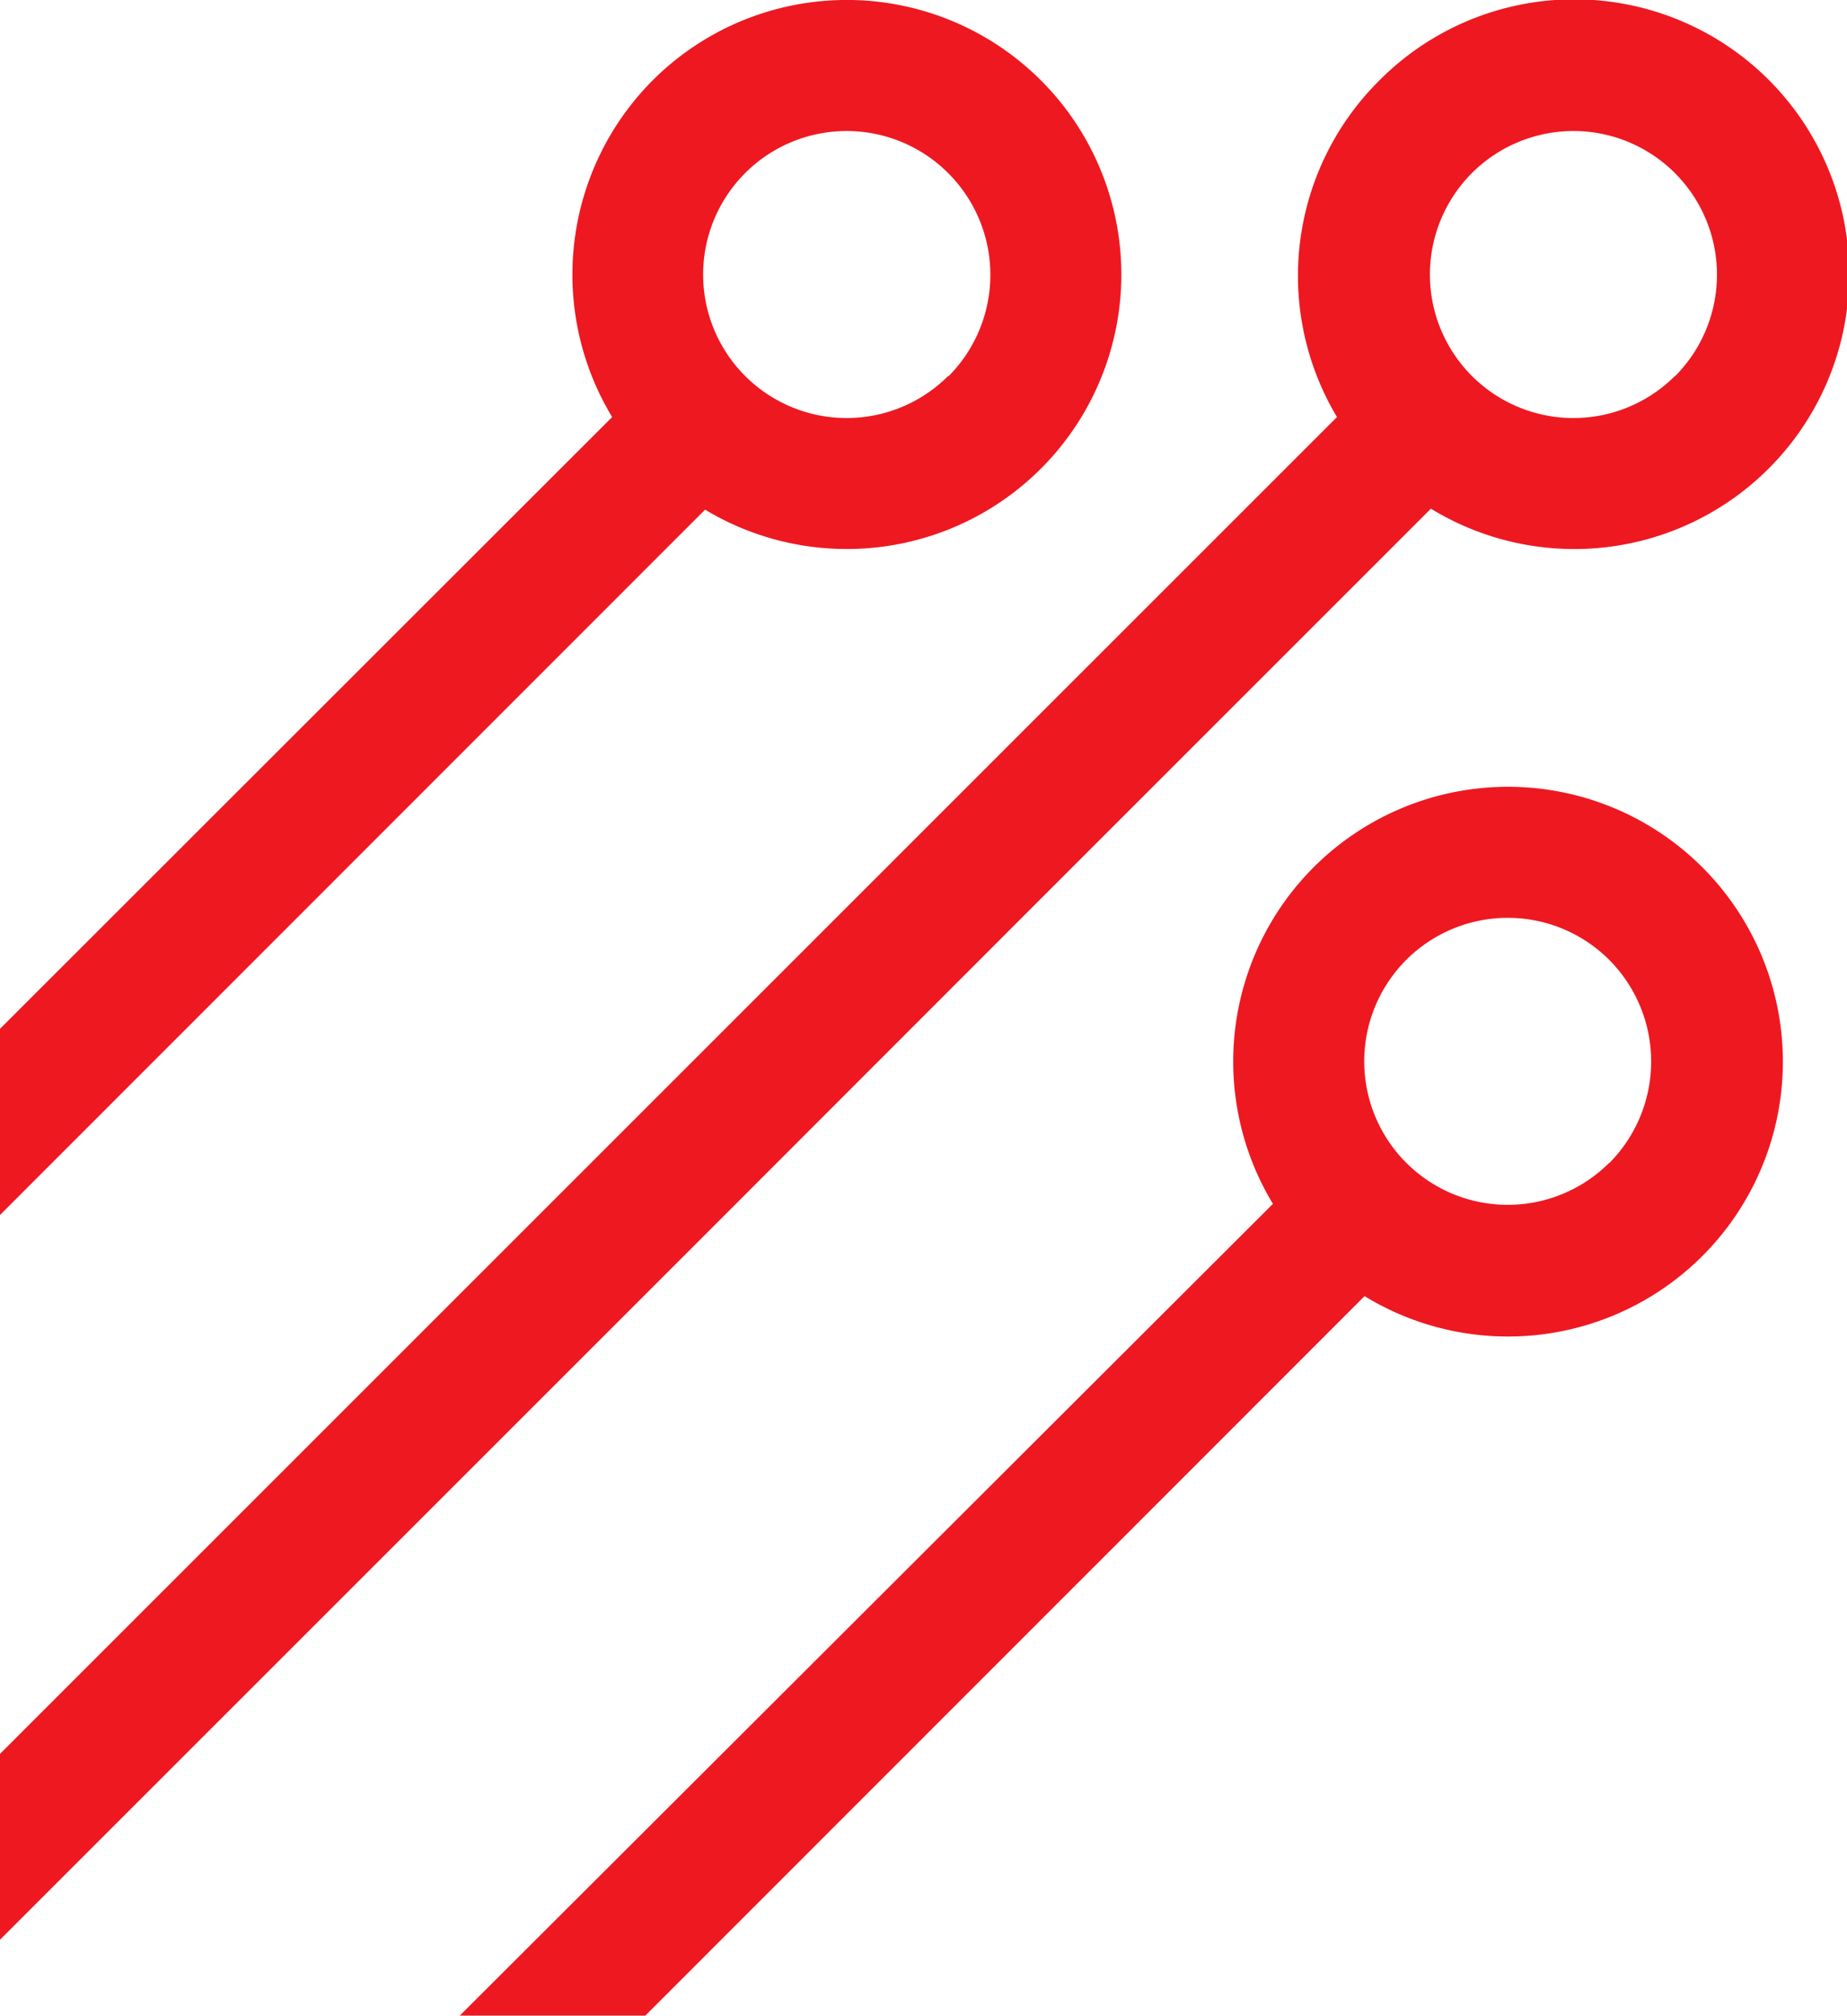<svg xmlns="http://www.w3.org/2000/svg" viewBox="0 0 56.24 61.39"><defs><style>.cls-1{fill:#ee1821;}</style></defs><g id="Layer_2" data-name="Layer 2"><g id="Isolation_Mode" data-name="Isolation Mode"><path class="cls-1" d="M19.87,2.45A8.38,8.38,0,0,0,18.64,12.7L0,31.33V37L21.47,15.52a8.36,8.36,0,1,0-1.6-13.07Zm9,9a4.37,4.37,0,1,1,0-6.18A4.38,4.38,0,0,1,28.88,11.46Z"/><path class="cls-1" d="M42,2.45A8.38,8.38,0,0,0,40.71,12.7l-12,12L18.55,34.86,0,53.41v5.66L21.38,37.69l10.19-10.2,12-12A8.37,8.37,0,1,0,42,2.45Zm9,9a4.37,4.37,0,1,1,0-6.18A4.38,4.38,0,0,1,51,11.46Z"/><path class="cls-1" d="M40,26.41a8.37,8.37,0,0,0-1.24,10.25L14,61.38h5.65l21.9-21.91A8.37,8.37,0,1,0,40,26.41Zm9,9a4.37,4.37,0,1,1,0-6.18A4.39,4.39,0,0,1,49,35.42Z"/></g></g></svg>